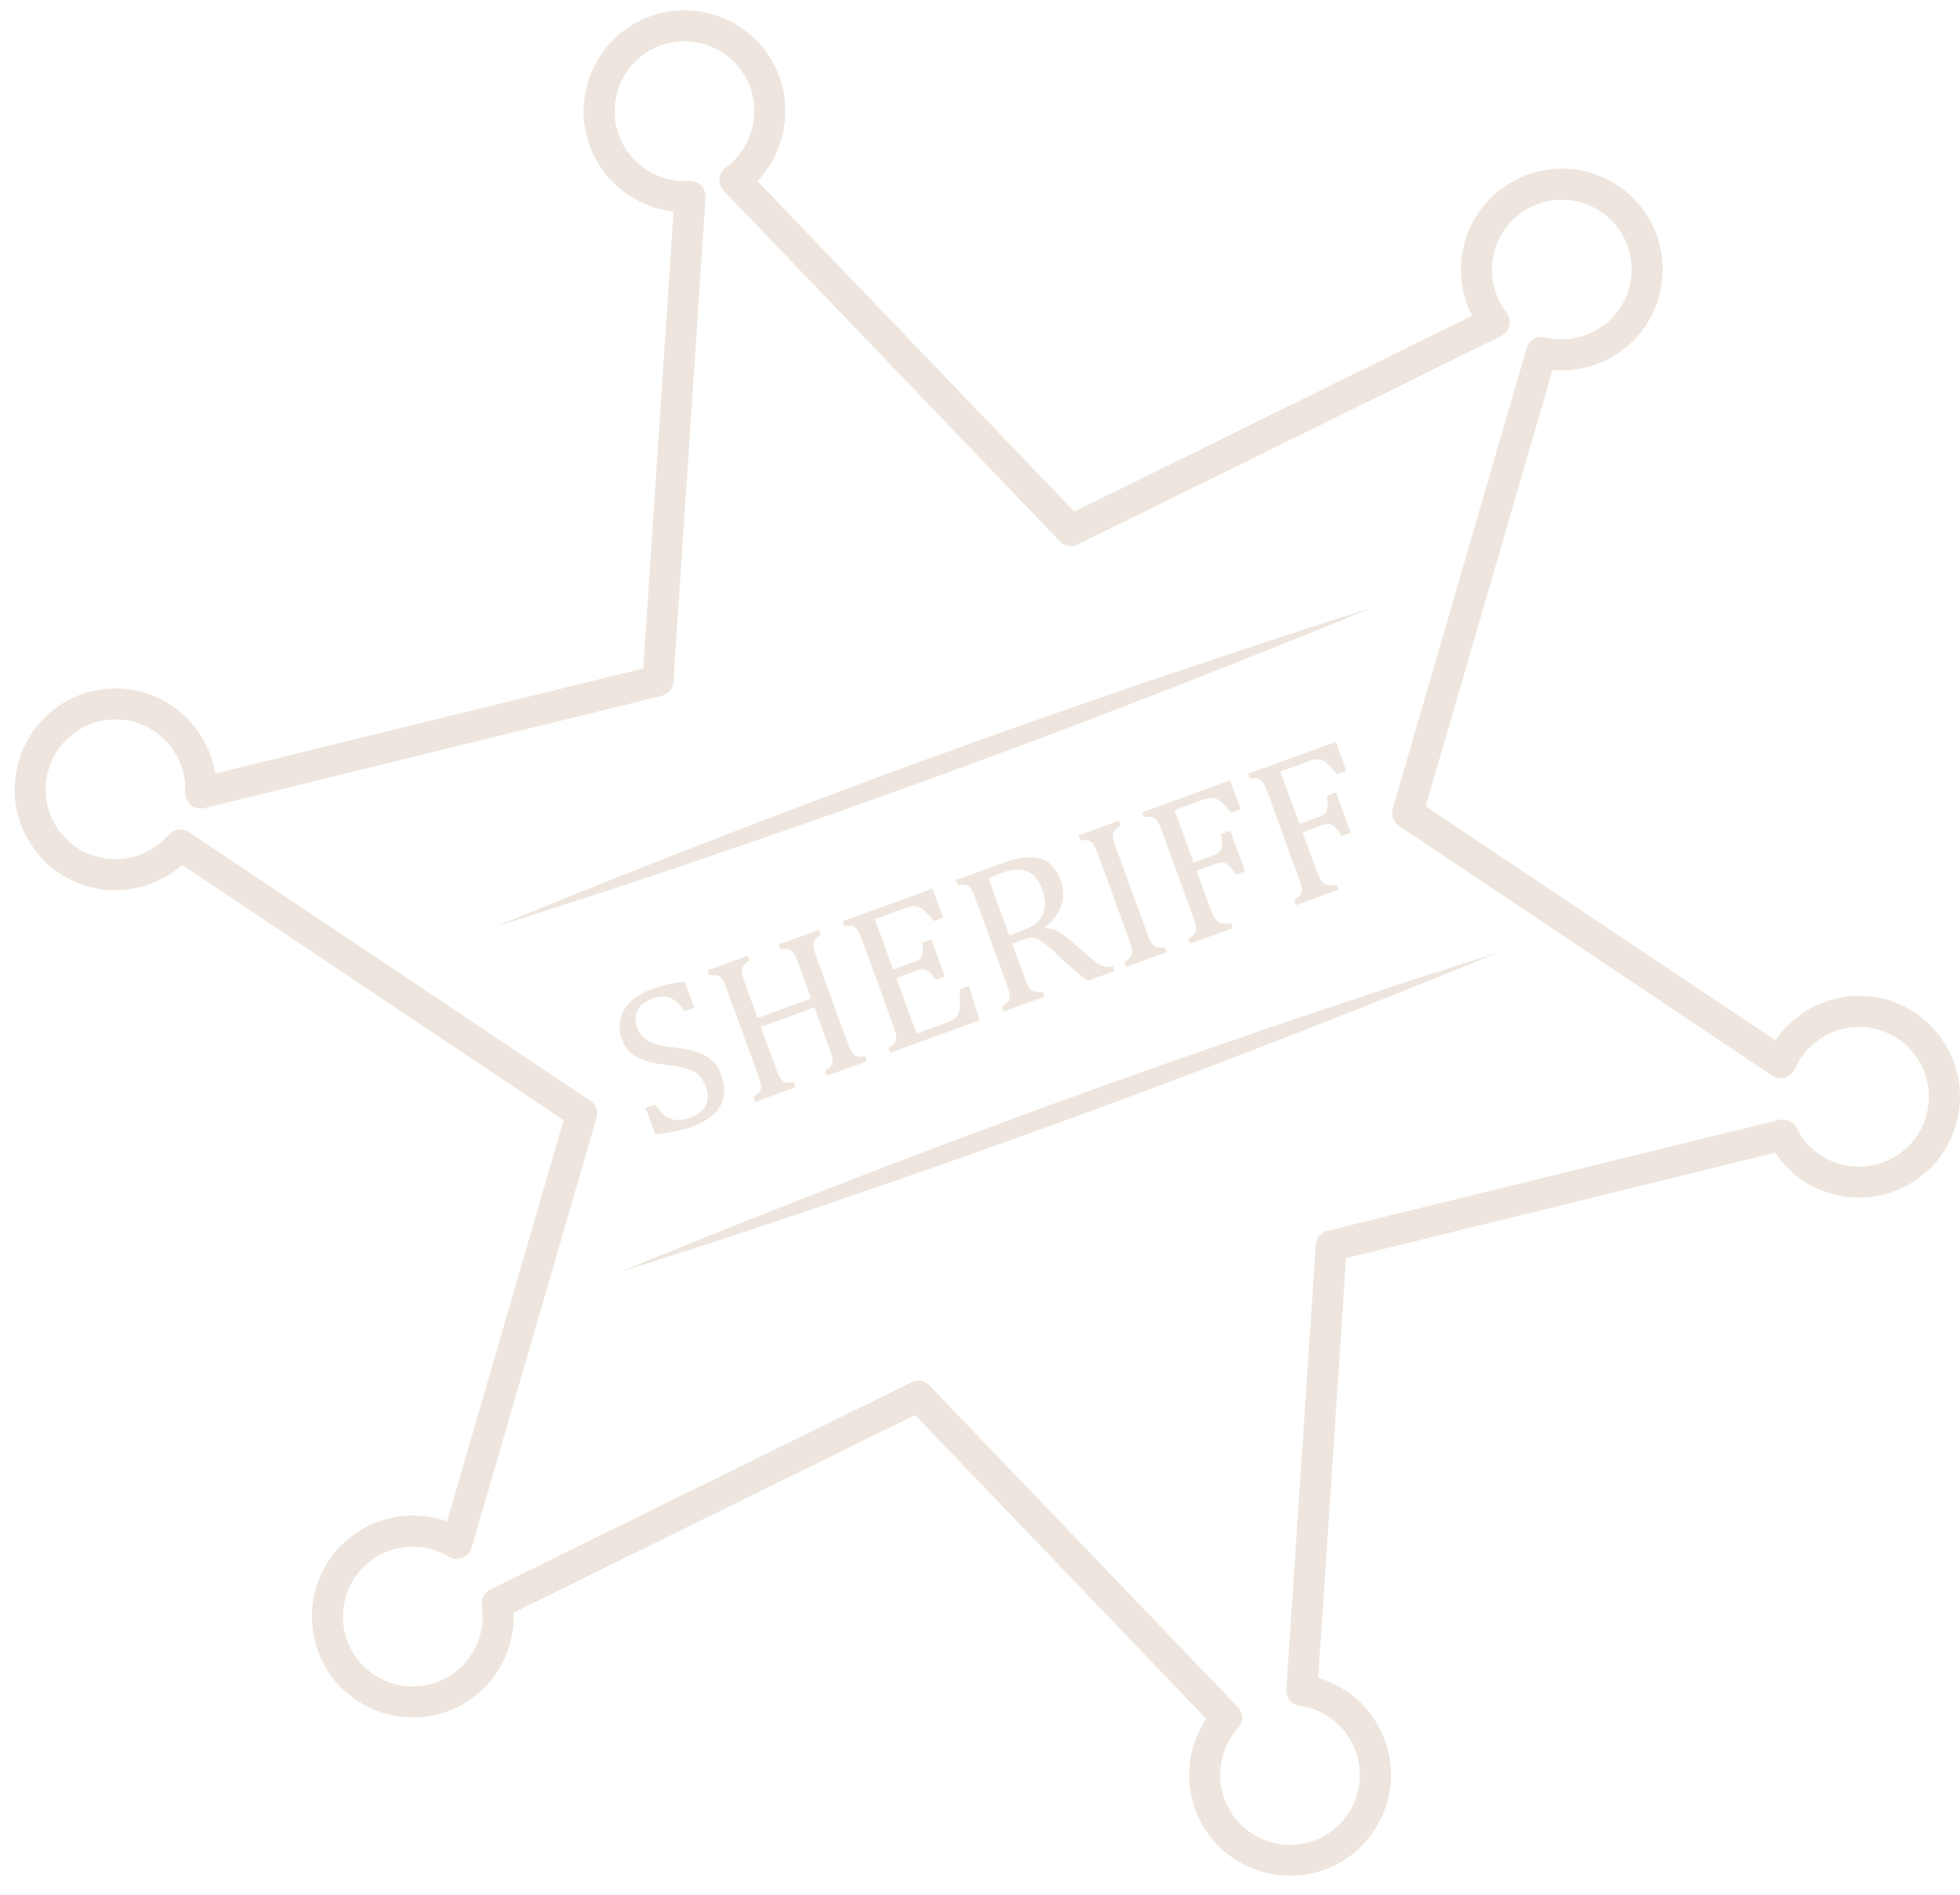 <svg width="90" height="87" viewBox="0 0 90 87" fill="none" xmlns="http://www.w3.org/2000/svg">
<path d="M31.71 51.314C31.457 51.406 31.243 51.445 31.056 51.43C30.872 51.418 30.702 51.353 30.545 51.239C30.39 51.123 30.236 50.947 30.084 50.711L29.642 50.872L30.082 52.083C30.743 52.02 31.303 51.904 31.768 51.735C32.053 51.631 32.305 51.509 32.523 51.358C32.74 51.212 32.911 51.04 33.036 50.845C33.16 50.646 33.23 50.426 33.251 50.175C33.271 49.924 33.224 49.645 33.111 49.334C33.01 49.058 32.862 48.837 32.673 48.675C32.479 48.506 32.251 48.381 31.984 48.294C31.716 48.207 31.36 48.142 30.916 48.087C30.549 48.047 30.262 47.997 30.057 47.931C29.854 47.865 29.688 47.771 29.56 47.654C29.43 47.538 29.331 47.377 29.254 47.166C29.182 46.967 29.165 46.786 29.204 46.609C29.239 46.432 29.321 46.281 29.446 46.154C29.573 46.03 29.73 45.932 29.922 45.862C30.141 45.782 30.333 45.746 30.492 45.756C30.651 45.761 30.808 45.817 30.965 45.926C31.117 46.033 31.277 46.202 31.442 46.436L31.878 46.277L31.443 45.083C31.091 45.119 30.804 45.162 30.582 45.219C30.36 45.269 30.141 45.339 29.918 45.42C29.53 45.562 29.212 45.75 28.959 45.994C28.711 46.235 28.55 46.507 28.485 46.805C28.418 47.105 28.446 47.42 28.566 47.75C28.648 47.974 28.773 48.169 28.944 48.321C29.111 48.479 29.325 48.602 29.584 48.691C29.844 48.782 30.181 48.852 30.585 48.893C31.006 48.941 31.328 49.002 31.549 49.069C31.77 49.138 31.945 49.234 32.078 49.356C32.21 49.477 32.317 49.65 32.398 49.871C32.523 50.215 32.526 50.511 32.407 50.758C32.287 51.003 32.053 51.189 31.71 51.314Z" fill="#EEE6DE"/>
<path d="M34.935 49.804C34.952 49.916 34.942 50.011 34.902 50.091C34.86 50.171 34.758 50.266 34.594 50.38L34.674 50.598L36.531 49.922L36.451 49.704C36.304 49.718 36.193 49.718 36.12 49.704C36.049 49.691 35.985 49.663 35.933 49.623C35.885 49.58 35.835 49.517 35.791 49.429C35.741 49.341 35.683 49.2 35.611 49.004L34.937 47.152L37.395 46.257L38.069 48.11C38.157 48.352 38.209 48.531 38.221 48.645C38.233 48.756 38.218 48.85 38.17 48.922C38.124 48.996 38.028 49.084 37.881 49.183L37.96 49.401L39.812 48.728L39.732 48.509C39.607 48.524 39.51 48.526 39.447 48.52C39.382 48.51 39.328 48.497 39.286 48.474C39.245 48.453 39.206 48.42 39.166 48.377C39.127 48.335 39.088 48.27 39.047 48.185C39.007 48.103 38.957 47.978 38.895 47.807L37.503 43.984C37.415 43.742 37.362 43.565 37.351 43.454C37.337 43.343 37.352 43.248 37.398 43.175C37.447 43.1 37.543 43.011 37.694 42.908L37.614 42.69L35.763 43.364L35.842 43.582C36.03 43.566 36.163 43.572 36.244 43.602C36.321 43.631 36.387 43.688 36.446 43.772C36.508 43.858 36.582 44.03 36.675 44.286L37.245 45.85L34.787 46.744L34.218 45.18C34.143 44.975 34.095 44.824 34.078 44.718C34.06 44.617 34.058 44.536 34.074 44.473C34.09 44.411 34.121 44.356 34.167 44.298C34.213 44.246 34.294 44.181 34.413 44.102L34.333 43.884L32.476 44.56L32.556 44.778C32.703 44.769 32.811 44.768 32.877 44.778C32.944 44.789 33.005 44.814 33.059 44.854C33.11 44.893 33.161 44.954 33.211 45.044C33.26 45.129 33.32 45.274 33.394 45.478L34.786 49.301C34.865 49.525 34.915 49.689 34.935 49.804Z" fill="#EEE6DE"/>
<path d="M41.148 47.542C41.167 47.654 41.156 47.749 41.114 47.83C41.074 47.91 40.97 48.005 40.806 48.118L40.886 48.337L44.976 46.848L44.495 45.267L44.061 45.425C44.073 45.645 44.083 45.816 44.085 45.934C44.09 46.05 44.084 46.167 44.068 46.282C44.054 46.397 44.025 46.497 43.984 46.581C43.942 46.666 43.878 46.736 43.797 46.793C43.718 46.852 43.606 46.903 43.459 46.957L42.085 47.457L41.158 44.91L42.103 44.565C42.244 44.514 42.353 44.495 42.438 44.508C42.522 44.521 42.602 44.563 42.687 44.635C42.769 44.707 42.862 44.822 42.969 44.988L43.386 44.836L42.767 43.134L42.35 43.286C42.376 43.492 42.381 43.649 42.365 43.755C42.345 43.862 42.308 43.946 42.248 44.009C42.189 44.074 42.092 44.126 41.961 44.174L41.015 44.518L40.172 42.203L41.571 41.694C41.686 41.652 41.788 41.625 41.876 41.613C41.966 41.599 42.048 41.599 42.123 41.624C42.201 41.645 42.275 41.686 42.354 41.74C42.429 41.797 42.512 41.87 42.601 41.963C42.689 42.055 42.778 42.164 42.876 42.291L43.306 42.134L42.821 40.8L38.691 42.303L38.771 42.521C38.918 42.512 39.026 42.511 39.094 42.521C39.16 42.532 39.221 42.557 39.272 42.598C39.327 42.635 39.378 42.697 39.426 42.787C39.474 42.873 39.536 43.016 39.611 43.221L41.002 47.044C41.08 47.263 41.129 47.428 41.148 47.542Z" fill="#EEE6DE"/>
<path d="M46.355 45.647C46.37 45.76 46.359 45.855 46.321 45.935C46.279 46.015 46.175 46.11 46.01 46.224L46.089 46.443L47.952 45.765L47.873 45.546C47.726 45.557 47.618 45.558 47.552 45.547C47.486 45.537 47.425 45.511 47.376 45.477C47.327 45.441 47.275 45.377 47.224 45.287C47.17 45.197 47.106 45.044 47.029 44.83L46.483 43.33L46.968 43.153C47.115 43.1 47.224 43.071 47.303 43.059C47.38 43.049 47.459 43.053 47.539 43.076C47.618 43.094 47.714 43.143 47.827 43.22C47.943 43.299 48.096 43.431 48.297 43.611L48.953 44.208C49.118 44.357 49.286 44.502 49.449 44.646C49.614 44.789 49.783 44.919 49.952 45.035L51.176 44.59L51.096 44.371C50.946 44.399 50.816 44.401 50.711 44.373C50.606 44.344 50.488 44.288 50.364 44.208C50.243 44.124 50.084 43.997 49.894 43.829L49.231 43.252C48.97 43.019 48.754 42.857 48.575 42.765C48.395 42.676 48.203 42.626 47.996 42.617L47.984 42.583C48.369 42.261 48.622 41.919 48.743 41.558C48.861 41.194 48.848 40.811 48.701 40.408C48.509 39.879 48.199 39.553 47.766 39.427C47.333 39.302 46.771 39.362 46.081 39.614L43.894 40.41L43.973 40.628C44.123 40.617 44.231 40.617 44.299 40.626C44.364 40.638 44.424 40.663 44.479 40.703C44.532 40.741 44.58 40.803 44.63 40.893C44.681 40.978 44.74 41.122 44.814 41.327L46.206 45.15C46.285 45.368 46.334 45.533 46.355 45.647ZM45.391 40.325C45.55 40.252 45.763 40.168 46.029 40.071C46.361 39.95 46.638 39.903 46.868 39.931C47.099 39.957 47.296 40.048 47.459 40.197C47.621 40.349 47.756 40.562 47.859 40.845C47.956 41.112 47.999 41.35 47.983 41.568C47.969 41.781 47.912 41.962 47.816 42.116C47.717 42.268 47.596 42.392 47.45 42.487C47.305 42.581 47.102 42.675 46.846 42.768L46.346 42.95L45.391 40.325Z" fill="#EEE6DE"/>
<path d="M51.974 43.602C51.994 43.713 51.984 43.808 51.943 43.889C51.901 43.969 51.797 44.064 51.633 44.178L51.713 44.396L53.576 43.718L53.496 43.5C53.348 43.515 53.236 43.515 53.166 43.499C53.093 43.487 53.032 43.459 52.98 43.419C52.93 43.376 52.88 43.313 52.835 43.226C52.787 43.137 52.726 42.996 52.655 42.801L51.264 38.978C51.189 38.773 51.145 38.62 51.126 38.515C51.109 38.413 51.103 38.334 51.119 38.27C51.136 38.209 51.168 38.153 51.213 38.096C51.26 38.043 51.341 37.978 51.46 37.9L51.38 37.681L49.517 38.359L49.597 38.578C49.747 38.567 49.852 38.568 49.92 38.577C49.986 38.588 50.046 38.614 50.101 38.653C50.151 38.692 50.202 38.753 50.253 38.843C50.3 38.929 50.362 39.072 50.437 39.277L51.828 43.1C51.907 43.322 51.956 43.487 51.974 43.602Z" fill="#EEE6DE"/>
<path d="M54.91 42.534C54.93 42.645 54.917 42.741 54.876 42.822C54.837 42.9 54.733 42.996 54.566 43.11L54.646 43.328L56.607 42.614L56.528 42.396C56.4 42.412 56.292 42.421 56.201 42.419C56.111 42.418 56.029 42.392 55.96 42.346C55.892 42.301 55.825 42.231 55.768 42.131C55.709 42.033 55.645 41.897 55.58 41.718L54.951 39.987L55.862 39.656C55.999 39.606 56.107 39.594 56.194 39.609C56.277 39.625 56.364 39.674 56.45 39.761C56.536 39.845 56.639 39.979 56.756 40.16L57.173 40.008L56.495 38.145L56.078 38.297C56.111 38.523 56.119 38.694 56.108 38.812C56.095 38.93 56.059 39.027 56.003 39.095C55.944 39.164 55.854 39.224 55.722 39.272L54.811 39.603L53.935 37.197L55.232 36.725C55.377 36.672 55.496 36.644 55.594 36.637C55.692 36.633 55.786 36.65 55.874 36.691C55.965 36.732 56.062 36.802 56.169 36.905C56.273 37.006 56.396 37.144 56.531 37.321L56.968 37.162L56.482 35.828L52.45 37.296L52.529 37.514C52.679 37.503 52.786 37.503 52.855 37.512C52.92 37.524 52.98 37.549 53.035 37.588C53.087 37.627 53.136 37.689 53.186 37.779C53.235 37.864 53.298 38.007 53.372 38.212L54.764 42.035C54.843 42.253 54.89 42.419 54.91 42.534Z" fill="#EEE6DE"/>
<path d="M59.767 40.766C59.787 40.877 59.774 40.973 59.734 41.053C59.691 41.133 59.588 41.228 59.423 41.343L59.503 41.561L61.464 40.847L61.385 40.629C61.258 40.644 61.147 40.654 61.059 40.651C60.966 40.651 60.887 40.623 60.817 40.578C60.746 40.534 60.683 40.463 60.622 40.365C60.564 40.266 60.505 40.128 60.44 39.949L59.811 38.219L60.719 37.888C60.855 37.839 60.965 37.825 61.049 37.842C61.134 37.857 61.218 37.908 61.309 37.993C61.394 38.077 61.495 38.211 61.614 38.391L62.027 38.241L61.349 36.378L60.936 36.528C60.965 36.756 60.976 36.926 60.964 37.044C60.951 37.162 60.919 37.258 60.862 37.327C60.802 37.396 60.709 37.457 60.579 37.504L59.671 37.835L58.795 35.428L60.087 34.957C60.232 34.905 60.353 34.876 60.449 34.87C60.549 34.865 60.642 34.883 60.734 34.922C60.822 34.964 60.92 35.033 61.027 35.136C61.131 35.237 61.251 35.376 61.389 35.553L61.825 35.394L61.339 34.06L57.307 35.528L57.386 35.746C57.538 35.735 57.643 35.735 57.711 35.745C57.78 35.755 57.839 35.781 57.892 35.821C57.944 35.859 57.993 35.921 58.044 36.011C58.092 36.096 58.153 36.24 58.228 36.445L59.619 40.268C59.699 40.486 59.748 40.651 59.767 40.766Z" fill="#EEE6DE"/>
<path d="M22.705 42.569C22.705 42.569 31.881 39.709 43.01 35.659C54.139 31.608 63.009 27.9 63.009 27.9C63.009 27.9 53.83 30.76 42.702 34.81C31.573 38.861 22.705 42.569 22.705 42.569Z" fill="#EEE6DE"/>
<path d="M28.47 58.41C28.47 58.41 37.646 55.547 48.775 51.497C59.904 47.446 68.774 43.74 68.774 43.74C68.774 43.74 59.595 46.599 48.467 50.65C37.338 54.7 28.47 58.41 28.47 58.41Z" fill="#EEE6DE"/>
<path d="M75.242 15.387C76.9 13.441 76.666 10.511 74.725 8.851C73.456 7.77 71.694 7.452 70.126 8.022C69.378 8.295 68.708 8.76 68.191 9.371C66.958 10.817 66.75 12.858 67.595 14.5L49.331 23.489L34.777 8.311C35.974 7.054 36.395 5.187 35.788 3.522C34.915 1.121 32.248 -0.122 29.847 0.752C27.448 1.626 26.203 4.292 27.077 6.692C27.683 8.358 29.204 9.519 30.927 9.712L29.537 30.694L9.88 35.517C9.579 33.603 8.081 32.026 6.111 31.681C5.31 31.539 4.486 31.609 3.723 31.887C2.171 32.452 1.028 33.813 0.742 35.439C0.528 36.659 0.799 37.888 1.51 38.902C2.218 39.918 3.283 40.593 4.502 40.809C5.876 41.052 7.33 40.636 8.369 39.716L25.881 51.434L20.524 69.865C19.51 69.496 18.398 69.492 17.361 69.869C16.614 70.141 15.949 70.608 15.43 71.213C13.77 73.161 14.002 76.09 15.946 77.751C17.214 78.831 18.977 79.152 20.546 78.581C21.294 78.308 21.962 77.842 22.481 77.232C23.241 76.346 23.627 75.206 23.585 74.046L42.016 64.975L55.385 78.916C54.571 80.136 54.37 81.676 54.881 83.079C55.755 85.481 58.422 86.724 60.822 85.85C63.224 84.976 64.467 82.311 63.593 79.908C63.083 78.507 61.94 77.454 60.531 77.043L61.81 57.77L81.514 52.93C82.215 53.985 83.297 54.699 84.562 54.922C85.361 55.061 86.185 54.993 86.947 54.715C88.501 54.15 89.645 52.788 89.929 51.165C90.374 48.646 88.684 46.238 86.171 45.796C85.37 45.654 84.546 45.725 83.786 46.002C82.861 46.339 82.066 46.967 81.523 47.771L65.466 37.026L71.29 16.991C72.755 17.126 74.271 16.523 75.242 15.387ZM70.1 15.986L63.952 37.131C63.864 37.428 63.981 37.749 64.24 37.921L81.373 49.391C81.548 49.505 81.768 49.542 81.97 49.483C82.175 49.424 82.339 49.275 82.425 49.081C82.773 48.278 83.447 47.645 84.273 47.344C84.799 47.153 85.369 47.103 85.919 47.202C87.663 47.51 88.832 49.175 88.523 50.919C88.325 52.045 87.535 52.987 86.457 53.379C85.933 53.57 85.363 53.617 84.806 53.522C83.8 53.345 82.962 52.718 82.499 51.797C82.351 51.497 82.015 51.345 81.69 51.423L60.96 56.513C60.657 56.586 60.439 56.848 60.419 57.16L59.066 77.568C59.043 77.942 59.309 78.272 59.68 78.321C60.858 78.488 61.843 79.285 62.249 80.401C62.855 82.065 61.995 83.909 60.331 84.515C58.671 85.119 56.826 84.261 56.219 82.595C55.813 81.479 56.057 80.233 56.852 79.35C57.105 79.074 57.096 78.65 56.837 78.379L42.681 63.616C42.484 63.41 42.188 63.342 41.924 63.438C41.899 63.447 41.876 63.456 41.853 63.467L22.511 72.987C22.233 73.124 22.075 73.429 22.121 73.737C22.266 74.66 21.998 75.599 21.395 76.307C21.033 76.73 20.571 77.052 20.056 77.24C18.968 77.635 17.747 77.415 16.87 76.668C15.524 75.519 15.366 73.49 16.513 72.145C16.87 71.721 17.331 71.403 17.848 71.215C18.767 70.88 19.773 70.976 20.605 71.482C20.795 71.595 21.021 71.616 21.231 71.535C21.439 71.451 21.596 71.28 21.657 71.067L27.392 51.333C27.48 51.035 27.363 50.714 27.104 50.542L8.672 38.205C8.371 38.005 7.973 38.06 7.737 38.332C7.01 39.175 5.846 39.599 4.75 39.403C3.905 39.257 3.167 38.786 2.677 38.086C2.184 37.382 1.997 36.53 2.145 35.682C2.343 34.56 3.135 33.617 4.209 33.226C4.738 33.033 5.305 32.984 5.864 33.082C7.44 33.361 8.578 34.781 8.506 36.382C8.498 36.607 8.594 36.822 8.766 36.966C8.939 37.108 9.169 37.161 9.391 37.106L30.385 31.953C30.68 31.88 30.905 31.617 30.923 31.308L32.399 9.066C32.414 8.861 32.338 8.661 32.191 8.514C32.046 8.369 31.845 8.295 31.641 8.307C30.227 8.402 28.902 7.536 28.417 6.205C27.812 4.542 28.673 2.696 30.333 2.091C31.995 1.486 33.841 2.346 34.447 4.01C34.931 5.341 34.47 6.858 33.329 7.692C33.162 7.816 33.057 8.001 33.042 8.205C33.022 8.412 33.091 8.615 33.234 8.762L48.661 24.851C48.877 25.076 49.211 25.134 49.492 24.999L68.933 15.429C69.126 15.334 69.267 15.157 69.314 14.949C69.362 14.739 69.312 14.518 69.181 14.351C68.247 13.156 68.287 11.453 69.274 10.297C69.631 9.874 70.097 9.554 70.614 9.366C71.701 8.97 72.917 9.191 73.797 9.935C75.141 11.085 75.304 13.114 74.156 14.457C73.379 15.369 72.107 15.775 70.952 15.493C70.584 15.4 70.204 15.618 70.1 15.986Z" fill="#EEE6DE"/>
</svg>
